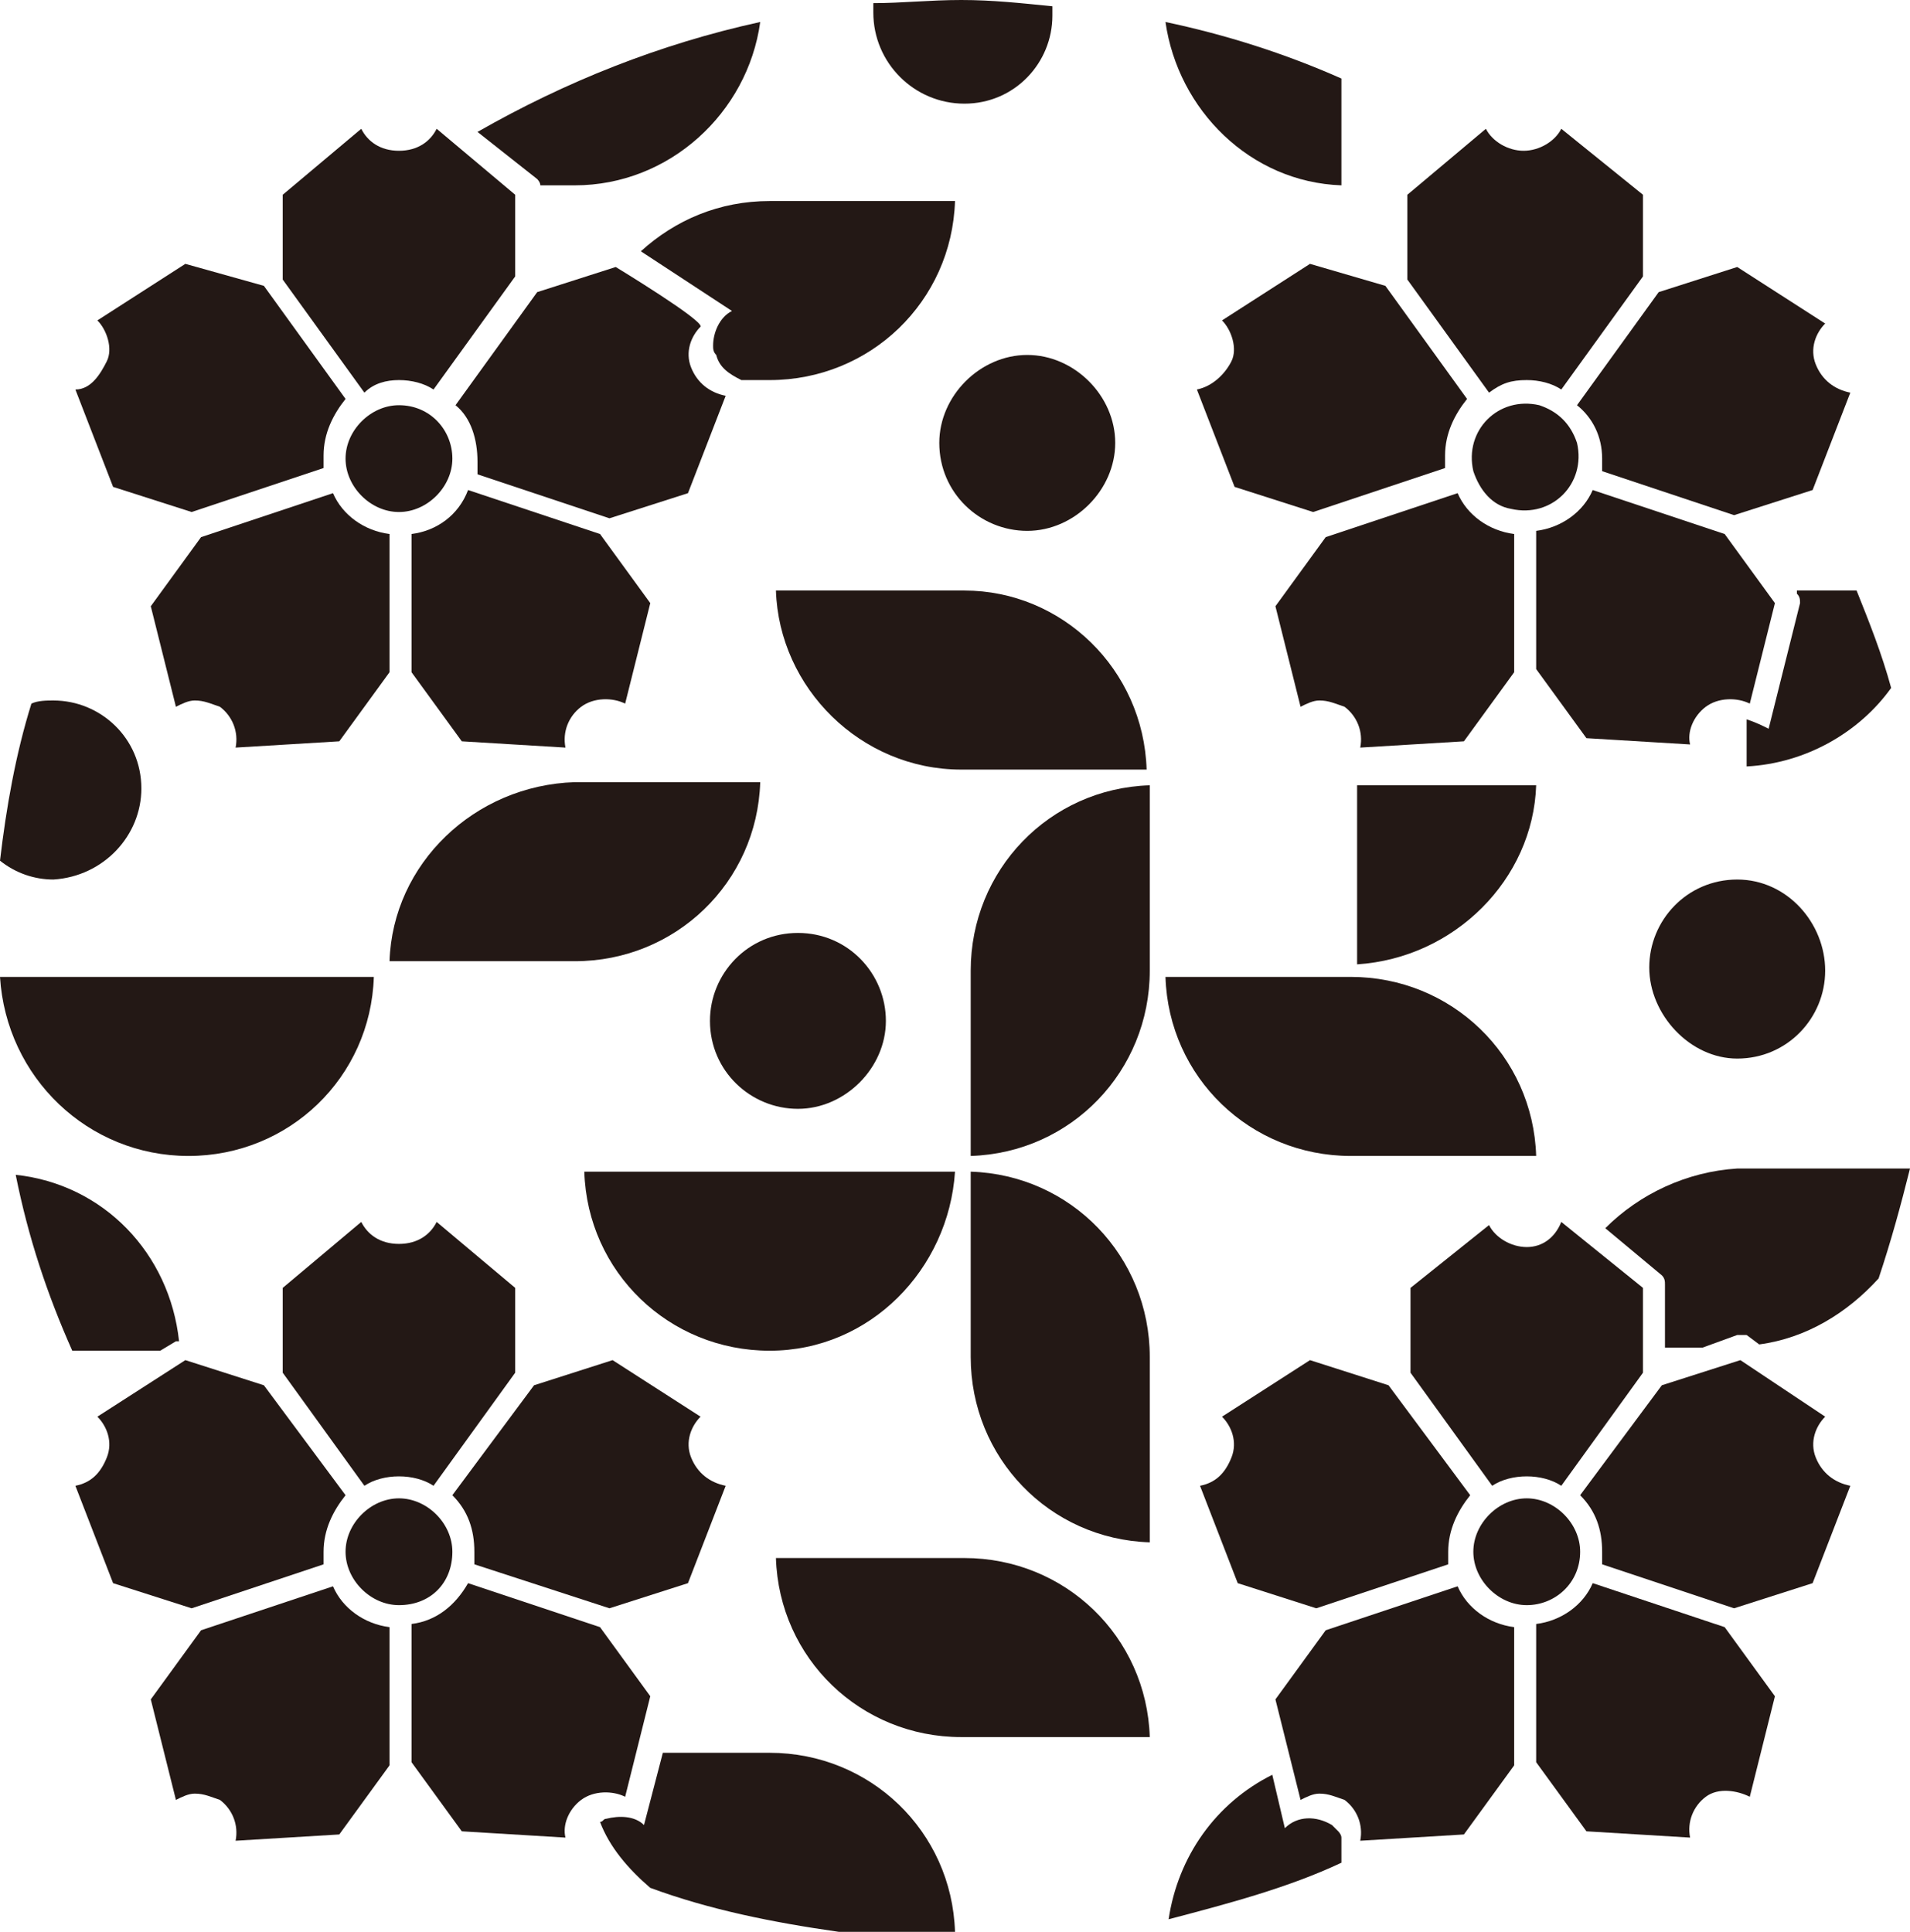 <?xml version="1.0" encoding="UTF-8"?>
<svg id="_レイヤー_2" data-name="レイヤー 2" xmlns="http://www.w3.org/2000/svg" viewBox="0 0 60.8 61.5">
  <defs>
    <style>
      .cls-1 {
        fill: #231815;
      }
    </style>
  </defs>
  <g id="_レイヤー_2-2" data-name=" レイヤー 2">
    <g id="_レイヤー_1-2" data-name=" レイヤー 1-2">
      <path class="cls-1" d="m12.4,30.6h5.9c3.2,0,5.8-2.5,5.9-5.7h-5.9c-3.2.1-5.8,2.6-5.9,5.7Z"/>
      <path class="cls-1" d="m6,36.8c3.2,0,5.8-2.5,5.9-5.7H0c.2,3.2,2.8,5.7,6,5.7Z"/>
      <path class="cls-1" d="m5.1,43l.5-.3h.1c-.3-2.8-2.4-5-5.2-5.3.4,2,1,3.8,1.8,5.6h2.8Z"/>
      <path class="cls-1" d="m51.1,39.1l1.8,1.5c.1.1.1.2.1.3v2h1.2l1.1-.4h.3l.4.3c1.5-.2,2.8-1,3.8-2.1.4-1.2.7-2.3,1-3.5h-5.5c-1.6.1-3.1.8-4.2,1.9h0Z"/>
      <path class="cls-1" d="m57.2,18.9c.1.1.1.2.1.3l-1,4h0c-.2-.1-.4-.2-.7-.3v1.5c1.9-.1,3.6-1.1,4.6-2.5-.3-1.1-.7-2.1-1.1-3.1h-1.9v.1h0Z"/>
      <path class="cls-1" d="m42.7,5.9v-3.4c-1.8-.8-3.7-1.4-5.6-1.8.4,2.8,2.7,5.1,5.6,5.2Z"/>
      <path class="cls-1" d="m30.7,3.3c1.6,0,2.8-1.3,2.8-2.8V.2c-1-.1-1.9-.2-2.9-.2s-1.9.1-2.8.1v.3c0,1.6,1.3,2.9,2.9,2.9Z"/>
      <path class="cls-1" d="m20.7,60.1c1.9.7,3.9,1.1,6,1.4h3.7c-.1-3.2-2.7-5.7-5.9-5.7h-3.4l-.6,2.3h0c-.3-.3-.8-.3-1.2-.2-.1,0-.1.1-.2.1.3.8.9,1.5,1.6,2.1h0Z"/>
      <path class="cls-1" d="m42.7,59.3v-.8c0-.1-.1-.2-.1-.2l-.2-.2h0c-.5-.3-1.1-.3-1.5.1l-.4-1.7c-1.8.9-3,2.6-3.3,4.6,1.9-.5,3.8-1,5.5-1.8h0Z"/>
      <path class="cls-1" d="m4.5,25.1c0-1.6-1.3-2.8-2.8-2.8-.2,0-.5,0-.7.1C.5,24,.2,25.7,0,27.4c.5.4,1.1.6,1.7.6,1.6-.1,2.8-1.4,2.8-2.9Z"/>
      <path class="cls-1" d="m17.2,5.9h1.1c3,0,5.5-2.3,5.9-5.2-3.2.7-6.2,1.9-9,3.5l1.9,1.5s.1.1.1.2Z"/>
      <path class="cls-1" d="m25.4,29.7c-1.6,0-2.8,1.3-2.8,2.8,0,1.6,1.3,2.8,2.8,2.8s2.8-1.3,2.8-2.8-1.2-2.8-2.8-2.8Z"/>
      <path class="cls-1" d="m30.7,18.8h-6c.1,3.1,2.7,5.7,5.9,5.7h5.9c-.1-3.2-2.7-5.7-5.8-5.7Z"/>
      <path class="cls-1" d="m29.9,14.1c0,1.6,1.3,2.8,2.8,2.8s2.8-1.3,2.8-2.8-1.3-2.8-2.8-2.8-2.8,1.3-2.8,2.8Z"/>
      <path class="cls-1" d="m23.3,9.9h0c-.4.2-.6.7-.6,1.1,0,.1,0,.2.1.3h0c.1.4.4.6.8.8h.9c3.2,0,5.8-2.5,5.9-5.7h-5.9c-1.6,0-3,.6-4.1,1.6l2.9,1.9h0Z"/>
      <path class="cls-1" d="m55.3,33.7c1.6,0,2.8-1.3,2.8-2.8s-1.2-2.9-2.8-2.9-2.8,1.3-2.8,2.8,1.3,2.9,2.8,2.9Z"/>
      <path class="cls-1" d="m30.4,37.3h-11.8c.1,3.2,2.7,5.7,5.9,5.7s5.7-2.6,5.9-5.7h0Z"/>
      <path class="cls-1" d="m36.6,43.2c0-3.2-2.5-5.8-5.7-5.9v5.9c0,3.2,2.5,5.8,5.7,5.9v-5.9Z"/>
      <path class="cls-1" d="m36.6,25c-3.2.1-5.7,2.7-5.7,5.9v5.9c3.2-.1,5.7-2.7,5.7-5.9v-5.9Z"/>
      <path class="cls-1" d="m43,36.8h5.9c-.1-3.2-2.7-5.7-5.9-5.7h-5.9c.1,3.2,2.7,5.7,5.9,5.7Z"/>
      <path class="cls-1" d="m48.9,25h-5.7v5.7c3.1-.2,5.6-2.7,5.7-5.7Z"/>
      <path class="cls-1" d="m36.6,55.3c-.1-3.2-2.7-5.7-5.9-5.7h-6c.1,3.2,2.7,5.7,5.9,5.7h6Z"/>
      <path class="cls-1" d="m12.7,12.1c.4,0,.8.1,1.1.3l2.6-3.6v-2.6l-2.5-2.1c-.2.4-.6.7-1.2.7s-1-.3-1.2-.7l-2.5,2.1v2.7l2.6,3.6c.3-.3.7-.4,1.1-.4h0Z"/>
      <path class="cls-1" d="m2.4,12.4l1.2,3.1,2.5.8,4.2-1.4v-.4c0-.7.3-1.3.7-1.8l-2.6-3.6-2.5-.7-2.8,1.8c.3.3.5.9.3,1.3s-.5.9-1,.9h0Z"/>
      <path class="cls-1" d="m6.4,17.1l-1.6,2.2.8,3.2c.2-.1.4-.2.6-.2.3,0,.5.1.8.2.4.3.6.8.5,1.3l3.3-.2,1.6-2.2v-4.4c-.8-.1-1.5-.6-1.8-1.3l-4.2,1.4h0Z"/>
      <path class="cls-1" d="m13.1,17v4.4l1.6,2.2,3.3.2c-.1-.5.1-1,.5-1.3s1-.3,1.4-.1l.8-3.2-1.6-2.2-4.2-1.4c-.3.8-1,1.3-1.8,1.4h0Z"/>
      <path class="cls-1" d="m19.6,8.5l-2.5.8-2.6,3.6c.5.4.7,1.1.7,1.8v.4l4.2,1.4,2.5-.8,1.2-3.1c-.5-.1-.9-.4-1.1-.9s0-1,.3-1.3c.1-.2-2.7-1.9-2.7-1.9Z"/>
      <path class="cls-1" d="m12.7,12.9c-.9,0-1.7.8-1.7,1.7s.8,1.7,1.7,1.7,1.7-.8,1.7-1.7-.7-1.7-1.7-1.7Z"/>
      <path class="cls-1" d="m48.6,39.7c-.5,0-1-.3-1.2-.7l-2.5,2v2.7l2.6,3.6c.3-.2.7-.3,1.1-.3s.8.1,1.1.3l2.6-3.6v-2.7l-2.6-2.1c-.2.5-.6.8-1.1.8h0Z"/>
      <path class="cls-1" d="m38.2,47.3l1.2,3.1,2.5.8,4.2-1.4v-.4c0-.7.3-1.3.7-1.8l-2.6-3.5-2.5-.8-2.8,1.8c.3.3.5.8.3,1.3s-.5.8-1,.9h0Z"/>
      <path class="cls-1" d="m46.6,58.4l1.6-2.2v-4.4c-.8-.1-1.5-.6-1.8-1.3l-4.2,1.4-1.6,2.2.8,3.2c.2-.1.4-.2.6-.2.3,0,.5.1.8.2.4.3.6.8.5,1.3l3.3-.2h0Z"/>
      <path class="cls-1" d="m55.7,57.2l.8-3.2-1.6-2.2-4.2-1.4c-.3.7-1,1.2-1.8,1.3v4.4l1.6,2.2,3.3.2c-.1-.5.1-1,.5-1.3s1-.2,1.4,0h0Z"/>
      <path class="cls-1" d="m55.4,43.3l-2.5.8-2.6,3.5c.5.5.7,1.1.7,1.8v.4l4.2,1.4,2.5-.8,1.2-3.1c-.5-.1-.9-.4-1.1-.9s0-1,.3-1.3l-2.7-1.8Z"/>
      <path class="cls-1" d="m50.3,49.4c0-.9-.8-1.7-1.7-1.7s-1.7.8-1.7,1.7.8,1.7,1.7,1.7,1.7-.7,1.7-1.7Z"/>
      <path class="cls-1" d="m13.9,38.9c-.2.4-.6.7-1.2.7s-1-.3-1.2-.7l-2.5,2.1v2.7l2.6,3.6c.3-.2.7-.3,1.1-.3s.8.1,1.1.3l2.6-3.6v-2.7l-2.5-2.1h0Z"/>
      <path class="cls-1" d="m2.4,47.3l1.2,3.1,2.5.8,4.2-1.4v-.4c0-.7.3-1.3.7-1.8l-2.6-3.5-2.5-.8-2.8,1.8c.3.3.5.8.3,1.3s-.5.8-1,.9h0Z"/>
      <path class="cls-1" d="m10.8,58.4l1.6-2.2v-4.4c-.8-.1-1.5-.6-1.8-1.3l-4.2,1.4-1.6,2.2.8,3.2c.2-.1.4-.2.6-.2.3,0,.5.1.8.2.4.3.6.8.5,1.3l3.3-.2h0Z"/>
      <path class="cls-1" d="m18.5,57.3c.4-.3,1-.3,1.4-.1l.8-3.2-1.6-2.2-4.2-1.4c-.4.7-1,1.2-1.8,1.3v4.4l1.6,2.2,3.3.2c-.1-.4.1-.9.5-1.2h0Z"/>
      <path class="cls-1" d="m19.4,51.2l2.5-.8,1.2-3.1c-.5-.1-.9-.4-1.1-.9s0-1,.3-1.3l-2.8-1.8-2.5.8-2.6,3.5c.5.5.7,1.1.7,1.8v.4l4.3,1.4Z"/>
      <path class="cls-1" d="m14.4,49.4c0-.9-.8-1.7-1.7-1.7s-1.7.8-1.7,1.7.8,1.7,1.7,1.7c1,0,1.7-.7,1.7-1.7Z"/>
      <path class="cls-1" d="m48.6,12.1c.4,0,.8.1,1.1.3l2.6-3.6v-2.6l-2.6-2.1c-.2.4-.7.7-1.2.7s-1-.3-1.2-.7l-2.5,2.1v2.7l2.6,3.6c.4-.3.7-.4,1.2-.4h0Z"/>
      <path class="cls-1" d="m38.9,10.2c.3.3.5.9.3,1.3s-.6.8-1.1.9l1.2,3.1,2.5.8,4.2-1.4v-.4c0-.7.3-1.3.7-1.8l-2.6-3.6-2.4-.7-2.8,1.8h0Z"/>
      <path class="cls-1" d="m42.2,17.1l-1.6,2.2.8,3.2c.2-.1.4-.2.6-.2.3,0,.5.1.8.2.4.3.6.8.5,1.3l3.3-.2,1.6-2.2v-4.4c-.8-.1-1.5-.6-1.8-1.3l-4.2,1.4h0Z"/>
      <path class="cls-1" d="m54.3,22.5c.4-.3,1-.3,1.4-.1l.8-3.2-1.6-2.2-4.2-1.4c-.3.7-1,1.2-1.8,1.3v4.4l1.6,2.2,3.3.2c-.1-.4.1-.9.5-1.2h0Z"/>
      <path class="cls-1" d="m51,14.6v.4l4.2,1.4,2.5-.8,1.2-3.1c-.5-.1-.9-.4-1.1-.9s0-1,.3-1.3l-2.8-1.8-2.5.8-2.6,3.6c.5.4.8,1,.8,1.7Z"/>
      <path class="cls-1" d="m48.1,16.2c1.3.3,2.4-.8,2.1-2.1-.2-.6-.6-1-1.2-1.2-1.3-.3-2.4.8-2.1,2.1.2.6.6,1.1,1.2,1.2Z"/>
    </g>
  </g>
</svg>
